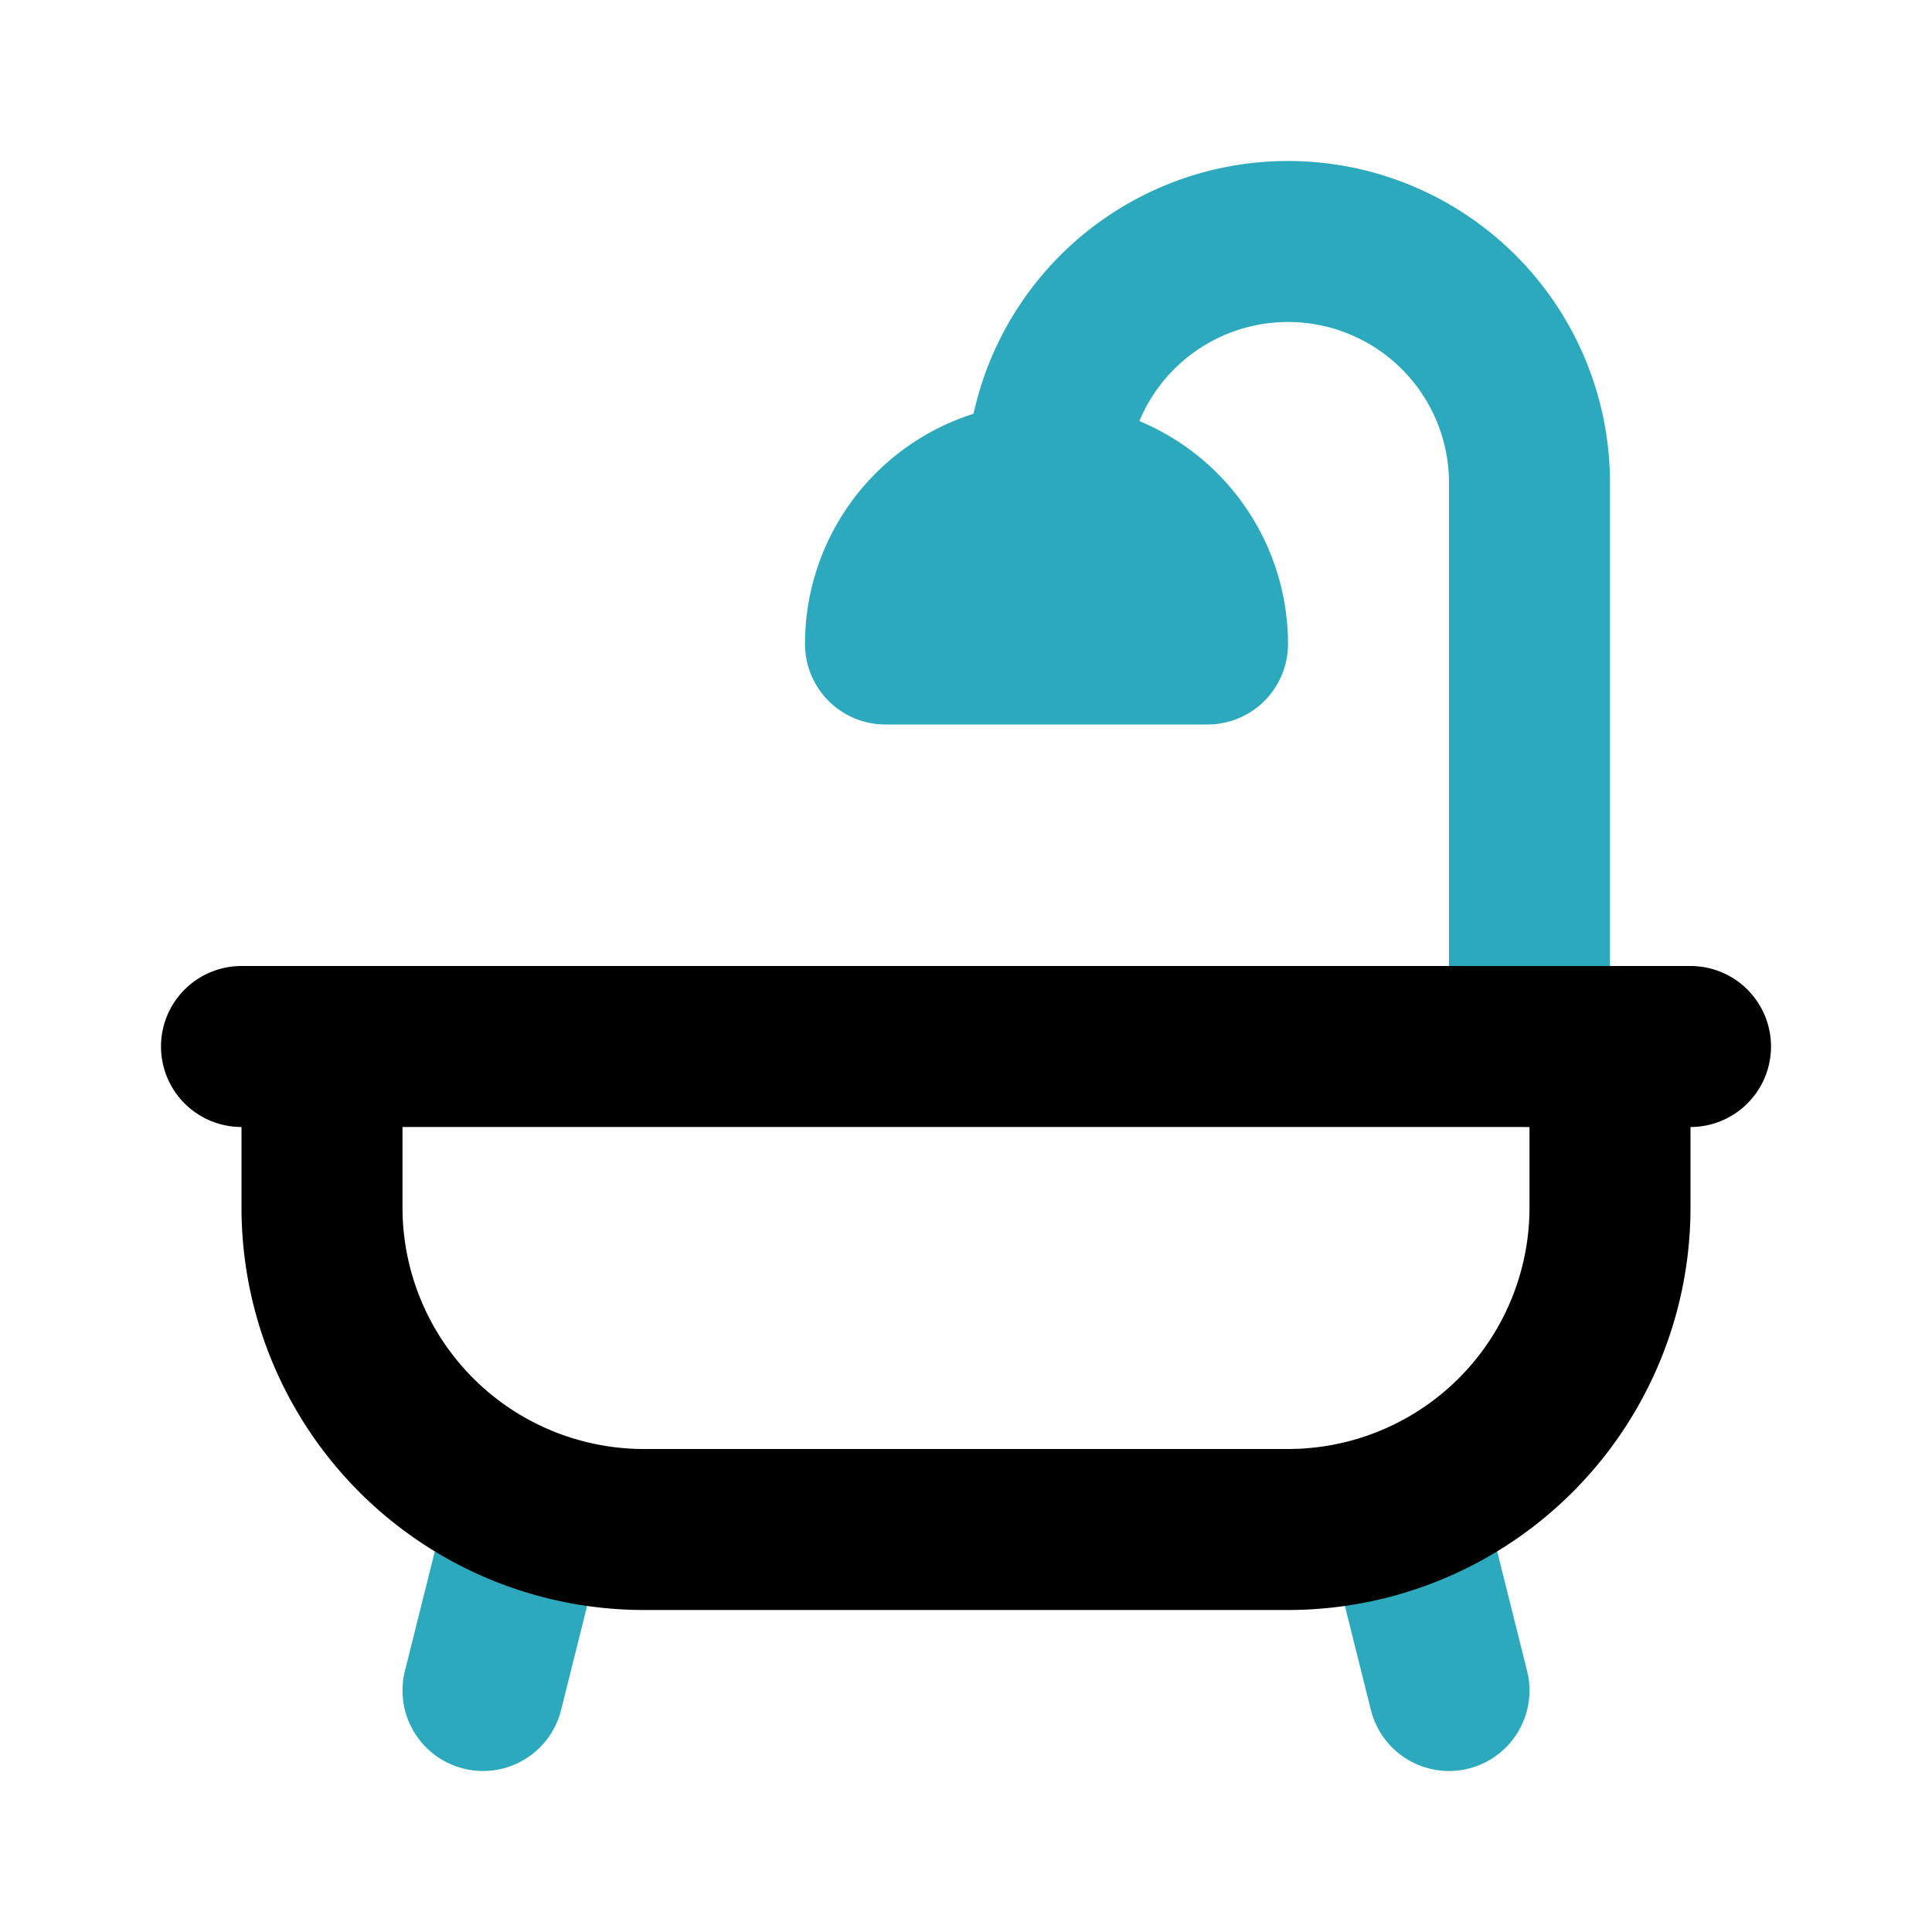 <?xml version="1.0" encoding="utf-8"?><!-- Uploaded to: SVG Repo, www.svgrepo.com, Generator: SVG Repo Mixer Tools -->
<svg fill="#000000" width="800px" height="800px" viewBox="0 0 24 24" id="bathtub-6" data-name="Line Color" xmlns="http://www.w3.org/2000/svg" class="icon line-color"><path id="secondary" d="M19,13V6a3,3,0,0,0-3-3h0a3,3,0,0,0-3,3h0" style="fill: none; stroke: rgb(44, 169, 188); stroke-linecap: round; stroke-linejoin: round; stroke-width: 2;"></path><path id="secondary-2" data-name="secondary" d="M15,8a2,2,0,0,0-2-2h0a2,2,0,0,0-2,2Z" style="fill: none; stroke: rgb(44, 169, 188); stroke-linecap: round; stroke-linejoin: round; stroke-width: 2;"></path><path id="secondary-3" data-name="secondary" d="M6.5,19,6,21m11.5-2,.5,2" style="fill: none; stroke: rgb(44, 169, 188); stroke-linecap: round; stroke-linejoin: round; stroke-width: 2;"></path><path id="primary" d="M21,13H3m5,6h8a4,4,0,0,0,4-4V13H4v2A4,4,0,0,0,8,19Z" style="fill: none; stroke: rgb(0, 0, 0); stroke-linecap: round; stroke-linejoin: round; stroke-width: 2;"></path></svg>